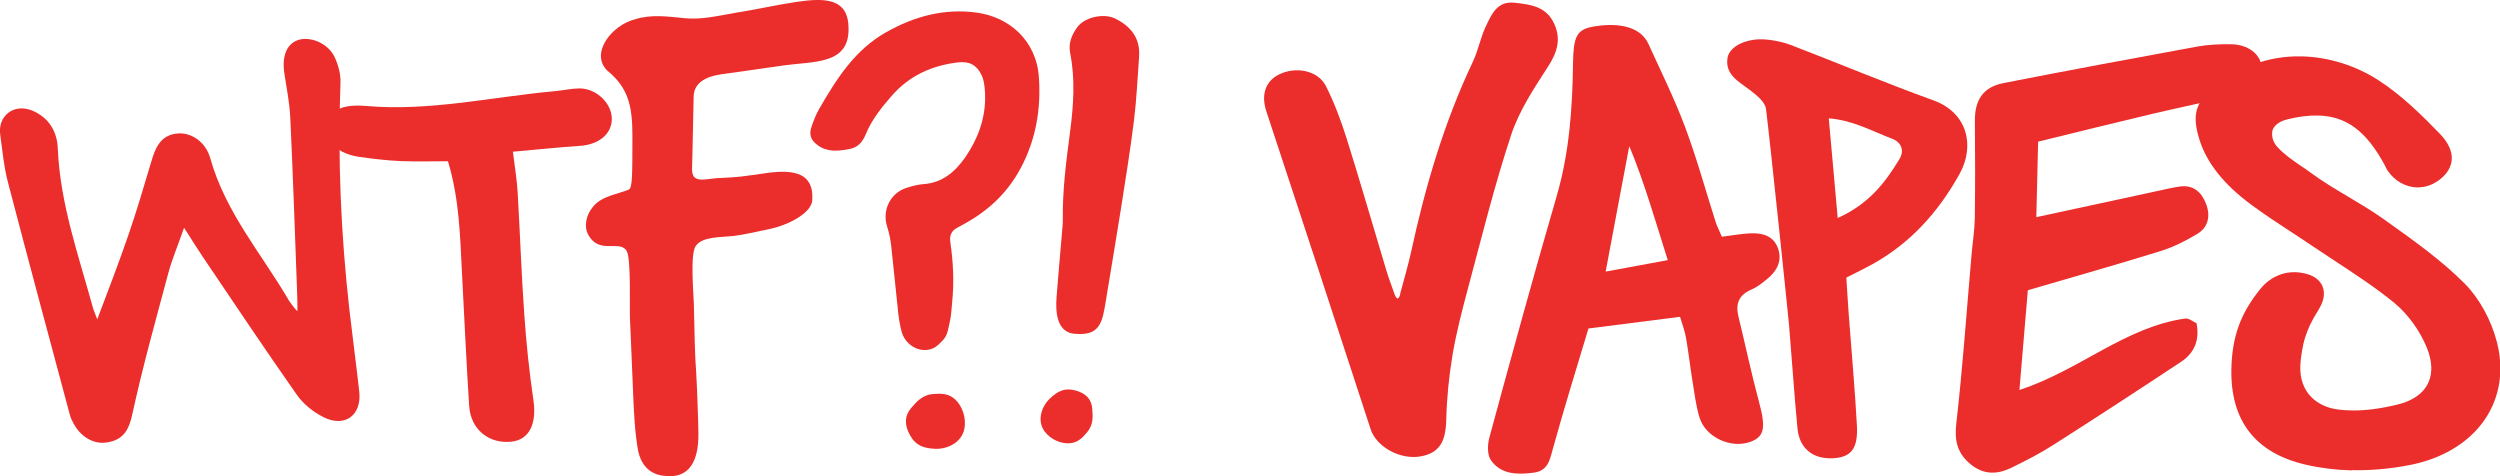 <?xml version="1.0" encoding="UTF-8"?>
<svg id="Layer_1" xmlns="http://www.w3.org/2000/svg" version="1.1" viewBox="0 0 335.69 63.94">
  <!-- Generator: Adobe Illustrator 30.0.0, SVG Export Plug-In . SVG Version: 2.1.1 Build 123)  -->
  <defs>
    <style>
      .st0 {
        fill: #eb2d2b;
      }
    </style>
  </defs>
  <g>
    <path class="st0" d="M144.26,44.82c-2.38-.23-2.54-2.93-2.39-4.93.22-2.92.5-5.84.74-8.75.05-.57.11-1.13.1-1.7-.05-3.98.47-7.91.99-11.85.45-3.47.69-6.98,0-10.45-.26-1.35.2-2.42.92-3.45.98-1.38,3.57-1.96,5.12-1.2,2.14,1.06,3.4,2.67,3.21,5.17-.21,2.83-.33,5.67-.68,8.48-.5,4.03-1.15,8.04-1.78,12.05-.63,4.01-1.32,8.01-1.97,12.01-.5,3.05-.74,4.96-4.26,4.61ZM143.63,59.52c1.07-.08,1.69-.7,2.35-1.49.83-1,.78-2.06.68-3.18-.11-1.26-.86-2.05-2.25-2.42-1.52-.41-2.41.14-3.41,1.06-1.12,1.03-1.8,2.96-.76,4.4.82,1.15,2.27,1.72,3.4,1.63Z"/>
    <path class="st0" d="M126.72,45.56c-.49.52-.9.98-1.46,1.22-1.74.73-3.68-.43-4.18-2.2-.23-.83-.37-1.7-.47-2.56-.33-3.02-.61-6.05-.95-9.07-.1-.85-.28-1.71-.54-2.53-.7-2.19.43-4.52,2.62-5.2.74-.23,1.52-.45,2.29-.5,2.5-.17,4.24-1.68,5.53-3.53,1.92-2.76,3-5.88,2.66-9.34-.06-.59-.15-1.22-.41-1.75-.65-1.37-1.64-1.91-3.19-1.72-3.49.41-6.52,1.78-8.87,4.47-1.37,1.58-2.69,3.2-3.49,5.16-.42,1.03-1.03,1.78-2.2,2-1.48.28-2.94.45-4.26-.51-.93-.67-1.2-1.43-.83-2.49.28-.82.6-1.65,1.03-2.39,2.31-4,4.75-7.89,8.95-10.27,3.82-2.17,7.87-3.26,12.25-2.65,4.24.59,7.96,3.67,8.3,8.69.29,4.21-.38,8.29-2.41,12.12-1.69,3.2-4.12,5.55-7.2,7.32-.45.26-.91.52-1.37.76-.8.42-1.04,1.07-.91,1.95.39,2.67.52,5.36.24,8.06-.09.86-.11,1.74-.31,2.58-.19.83-.29,1.8-.84,2.39ZM128.24,53.62c-.86-.78-1.8-.8-2.9-.72-1.4.1-2.19.94-2.98,1.87-.89,1.04-.95,2.23-.2,3.61.82,1.51,1.91,1.8,3.36,1.88,1.63.1,3.64-.82,3.98-2.73.28-1.52-.36-3.09-1.26-3.91Z"/>
    <path class="st0" d="M24.72,30.57c-.9,2.57-1.62,4.26-2.1,6.03-1.69,6.32-3.46,12.62-4.85,19.01-.47,2.16-1.22,3.43-3.35,3.79-1.78.31-3.54-.68-4.54-2.53-.19-.35-.38-.72-.48-1.1-2.8-10.45-5.62-20.9-8.35-31.36-.54-2.06-.72-4.21-1.02-6.32-.36-2.57,1.89-4.27,4.35-3.22,2.17.93,3.29,2.77,3.38,5.05.31,7.45,2.8,14.4,4.74,21.48.06.23.31.83.56,1.48,1.38-3.65,2.91-7.62,4.11-11.12,1.14-3.28,2.12-6.61,3.11-9.94.55-1.87,1.19-3.63,3.46-3.89,1.83-.21,3.85,1.02,4.5,3.33,2.03,7.26,6.93,12.87,10.61,19.18.06.1.68.96,1.08,1.36.03-.7-.02-2.18-.04-2.72-.28-7.75-.55-15.49-.91-23.24-.09-1.99-.48-3.97-.79-5.94-.35-2.25.25-3.9,1.69-4.47,1.65-.66,4.17.34,5.05,2.23.49,1.05.83,2.3.79,3.44-.38,10.18.05,20.31,1.19,30.43.42,3.69.92,7.37,1.33,11.07.34,3.15-1.92,4.85-4.79,3.42-1.37-.68-2.73-1.77-3.6-3.02-4.3-6.12-8.45-12.35-12.64-18.54-.67-.99-1.29-2-2.49-3.87Z"/>
    <path class="st0" d="M43.99,16.36c.7-2.18,3.18-2.3,5.17-2.13,8.6.75,16.98-1.24,25.46-2,1.06-.1,2.12-.35,3.18-.36,2.36,0,4.46,2.11,4.35,4.27-.1,1.93-1.82,3.27-4.22,3.44-2.9.2-5.79.5-9.06.79.26,2.12.54,3.79.64,5.47.32,5.47.5,10.95.89,16.41.27,3.86.67,7.71,1.23,11.53.45,3.09-.54,5.25-2.92,5.52-3.03.35-5.5-1.62-5.71-4.76-.38-5.85-.64-11.72-.95-17.57-.27-5.04-.33-10.11-1.9-15.32-2.14,0-4.24.07-6.34-.02-1.86-.08-3.71-.3-5.55-.56-2.59-.36-5.14-2.01-4.27-4.71Z"/>
    <path class="st0" d="M79.01,31.56c-.63-1.09-.35-2.65.61-3.79,1.13-1.44,3.29-1.69,4.79-2.3.51-.21.5-1.77.51-7.18,0-4.02-.52-6.49-3.4-8.83-2.33-2.36.67-6.1,3.75-6.87,2.22-.7,4.42-.36,6.53-.16,2.28.27,4.64-.31,7.06-.73,2.78-.43,5.42-1.05,8.13-1.45,3.85-.57,6.94-.47,6.95,3.55.09,4.9-4.62,4.41-8.83,5-2.2.31-5.12.75-7.5,1.07-1.81.21-4.44.69-4.47,3.13-.03,2.25-.16,6.81-.18,8.45,0,.74-.19,1.91.29,2.35.59.59,2,.19,2.9.13,3.47-.15,3.37-.23,6.92-.71s6.24.01,6,3.64c-.06,1.65-2.99,3.28-5.56,3.85-1.32.29-3.73.83-5.04.98-1.74.19-4.17.06-5.04,1.33-.84,1.17-.23,6.97-.25,8.29.07,2.93.11,6.31.31,8.86.11,1.8.27,6.29.29,8.05.04,3.64-1.2,5.72-3.79,5.72-1.46,0-3.57-.34-4.28-3.28-.48-2.57-.59-5.35-.7-7.97-.13-2.9-.26-6.56-.42-9.94-.06-1.28.16-7.97-.42-9.01-.86-1.6-3.58.43-5.07-2.04"/>
  </g>
  <path class="st0" d="M231.2,31.79c1.36-.17,2.58-.4,3.81-.46,1.62-.07,3.14.31,3.74,2.04.58,1.67-.15,3.02-1.44,4.07-.65.53-1.32,1.09-2.08,1.41-1.74.73-2.23,1.93-1.79,3.69.93,3.8,1.73,7.64,2.75,11.42.93,3.45.76,4.67-1.16,5.37-2.6.94-6-.6-6.82-3.25-.49-1.58-.68-3.27-.95-4.91-.32-1.93-.53-3.88-.87-5.81-.16-.93-.51-1.83-.8-2.82-4.07.52-7.91,1.01-12.3,1.57-1.54,5.14-3.24,10.59-4.76,16.09-.43,1.57-.66,3.02-2.61,3.27-2.16.28-4.35.26-5.72-1.66-.52-.73-.47-2.14-.2-3.11,2.94-10.8,5.89-21.61,9.02-32.35,1.71-5.86,2.12-11.82,2.2-17.86.05-3.56.49-4.52,2.67-4.91,2.92-.52,6.28-.27,7.46,2.33,1.68,3.69,3.49,7.34,4.91,11.13,1.57,4.18,2.75,8.51,4.11,12.77.21.64.53,1.25.84,1.98ZM223.94,34.92c-.94-2.98-1.66-5.35-2.42-7.7-.72-2.23-1.73-5.21-2.75-7.59-.94,5.07-2.13,11.21-3.17,16.84,2.91-.54,5.3-.98,8.34-1.54Z"/>
  <path class="st0" d="M273.67,19.03c-.09,3.53-.16,6.55-.24,10.13,5.63-1.22,10.78-2.33,15.93-3.44,1.09-.24,2.19-.5,3.29-.67,1.82-.27,2.94.71,3.56,2.29.63,1.62.34,3.16-1.17,4.07-1.54.93-3.2,1.76-4.92,2.3-5.73,1.78-11.52,3.41-17.83,5.26-.35,4.14-.72,8.51-1.13,13.4,8.13-2.68,14.23-8.48,22.28-9.6.46-.06.98.39,1.5.62.45,2.29-.3,4.02-2.07,5.19-5.71,3.78-11.45,7.52-17.22,11.2-1.76,1.13-3.65,2.08-5.53,3.01-1.88.93-3.74,1-5.5-.44-1.81-1.48-2.21-3.18-1.93-5.55.86-7.51,1.38-15.05,2.04-22.58.14-1.65.41-3.3.44-4.95.06-4.33.05-8.66.01-12.99-.03-2.85,1.09-4.58,3.83-5.12,8.65-1.7,17.32-3.31,25.99-4.9,1.51-.28,3.07-.34,4.61-.32,2.23.03,3.89,1.32,4.04,2.93.13,1.39-1.43,3.37-3.3,3.83-3.8.94-7.64,1.71-11.45,2.61-5.15,1.22-10.28,2.5-15.23,3.71Z"/>
  <path class="st0" d="M188.01,39.43c.49-1.87,1.06-3.73,1.47-5.62,1.91-8.79,4.43-17.38,8.3-25.54.72-1.51,1.01-3.22,1.73-4.73.77-1.61,1.51-3.44,3.9-3.17,2.13.24,4.21.5,5.27,2.79.95,2.05.46,3.81-.8,5.76-1.88,2.91-3.87,5.9-4.95,9.14-2.24,6.76-3.95,13.71-5.8,20.6-.8,2.98-1.58,5.97-2.09,9.01-.48,2.86-.77,5.77-.84,8.67-.07,2.99-.93,4.48-3.43,4.94-2.79.5-5.96-1.3-6.72-3.63-4.64-14.24-9.31-28.47-14.01-42.7-.71-2.15-.18-4,1.68-4.94,2.27-1.14,5.27-.55,6.32,1.55,1.13,2.24,2.02,4.63,2.78,7.03,1.85,5.88,3.55,11.81,5.33,17.71.32,1.06.71,2.09,1.08,3.13.33.97.64.74.8,0Z"/>
  <path class="st0" d="M237.13,14.63c-.12-.97-1.35-1.93-2.28-2.63-1.47-1.11-3.21-2-2.89-4.2.24-1.62,2.65-2.74,5.24-2.49,1.1.11,2.23.33,3.26.73,6.41,2.46,12.74,5.12,19.19,7.45,4.48,1.62,5.6,6.04,3.47,9.87-2.88,5.17-6.64,9.34-11.83,12.19-.98.54-1.99,1.02-3.37,1.72.1,1.54.19,3.17.31,4.8.37,5.03.84,10.06,1.11,15.1.16,3.1-.8,4.23-3.19,4.36-2.69.15-4.53-1.29-4.79-3.99-.44-4.61-.74-9.23-1.13-13.84-.13-1.52-2.51-24.38-3.1-29.09ZM246.76,29.27c4.12-1.83,6.38-4.72,8.3-7.93.69-1.15.23-2.25-1.01-2.72-2.65-.99-5.16-2.46-8.49-2.73.41,4.53.78,8.73,1.2,13.38Z"/>
  <path class="st0" d="M315.76,63.16c-2.11-.05-4.19-.31-6.17-.77-6.73-1.56-10.09-5.87-9.97-12.79.08-4.38,1.22-7.52,3.93-10.85.71-.86,1.55-1.47,2.58-1.86.64-.24,1.33-.36,2.05-.34.24,0,.48.03.72.06,1.45.2,2.46.79,2.9,1.71.31.65.48,1.73-.45,3.23-1.08,1.73-1.48,2.67-1.84,3.81-.31.95-.59,2.7-.63,3.64-.19,3.9,2.47,5.65,5.02,5.98.55.07,1.12.12,1.71.13,1.87.05,3.93-.21,6.28-.78.39-.09.77-.21,1.12-.34,1.53-.58,2.57-1.48,3.09-2.68.56-1.28.48-2.89-.24-4.64-.93-2.28-2.56-4.52-4.36-6-2.49-2.04-5.24-3.84-7.91-5.59l-.18-.12c-.99-.65-2-1.31-2.99-1.98-.94-.64-1.89-1.26-2.84-1.88-1.81-1.19-3.65-2.39-5.38-3.68-3.58-2.65-5.88-5.55-6.85-8.62-1.1-3.48-.41-4.93,1.54-6.86,1.19-1.17,3.89-2.58,5.83-3.32,1.98-.75,4.11-1.1,6.35-1.05,3.51.08,7.09,1.18,10.09,3.07,3.26,2.06,6.09,4.88,8.49,7.36,1.1,1.14,1.64,2.34,1.56,3.45-.08,1-.64,1.92-1.63,2.68-.41.31-.85.55-1.3.73-.57.22-1.16.32-1.76.3-1.51-.04-2.93-.84-3.89-2.2-.13-.18-.22-.36-.3-.54l-.13-.27c-2.47-4.56-5.14-6.55-8.95-6.64-1.24-.03-2.59.14-4.14.52-1.44.36-1.93,1.16-1.99,1.58-.12.78.12,1.51.67,2.12.94,1.03,2.07,1.8,3.16,2.54.43.29.85.57,1.25.87,1.62,1.2,3.4,2.26,5.12,3.28,1.61.96,3.24,1.93,4.76,3.01l.49.35c3.59,2.56,7.29,5.19,10.41,8.33,1.93,1.95,3.54,4.88,4.3,7.84,1.75,6.85-1.61,12.97-8.57,15.61-.99.37-2.04.67-3.13.88-2.65.52-5.27.75-7.78.69Z"/>
</svg>